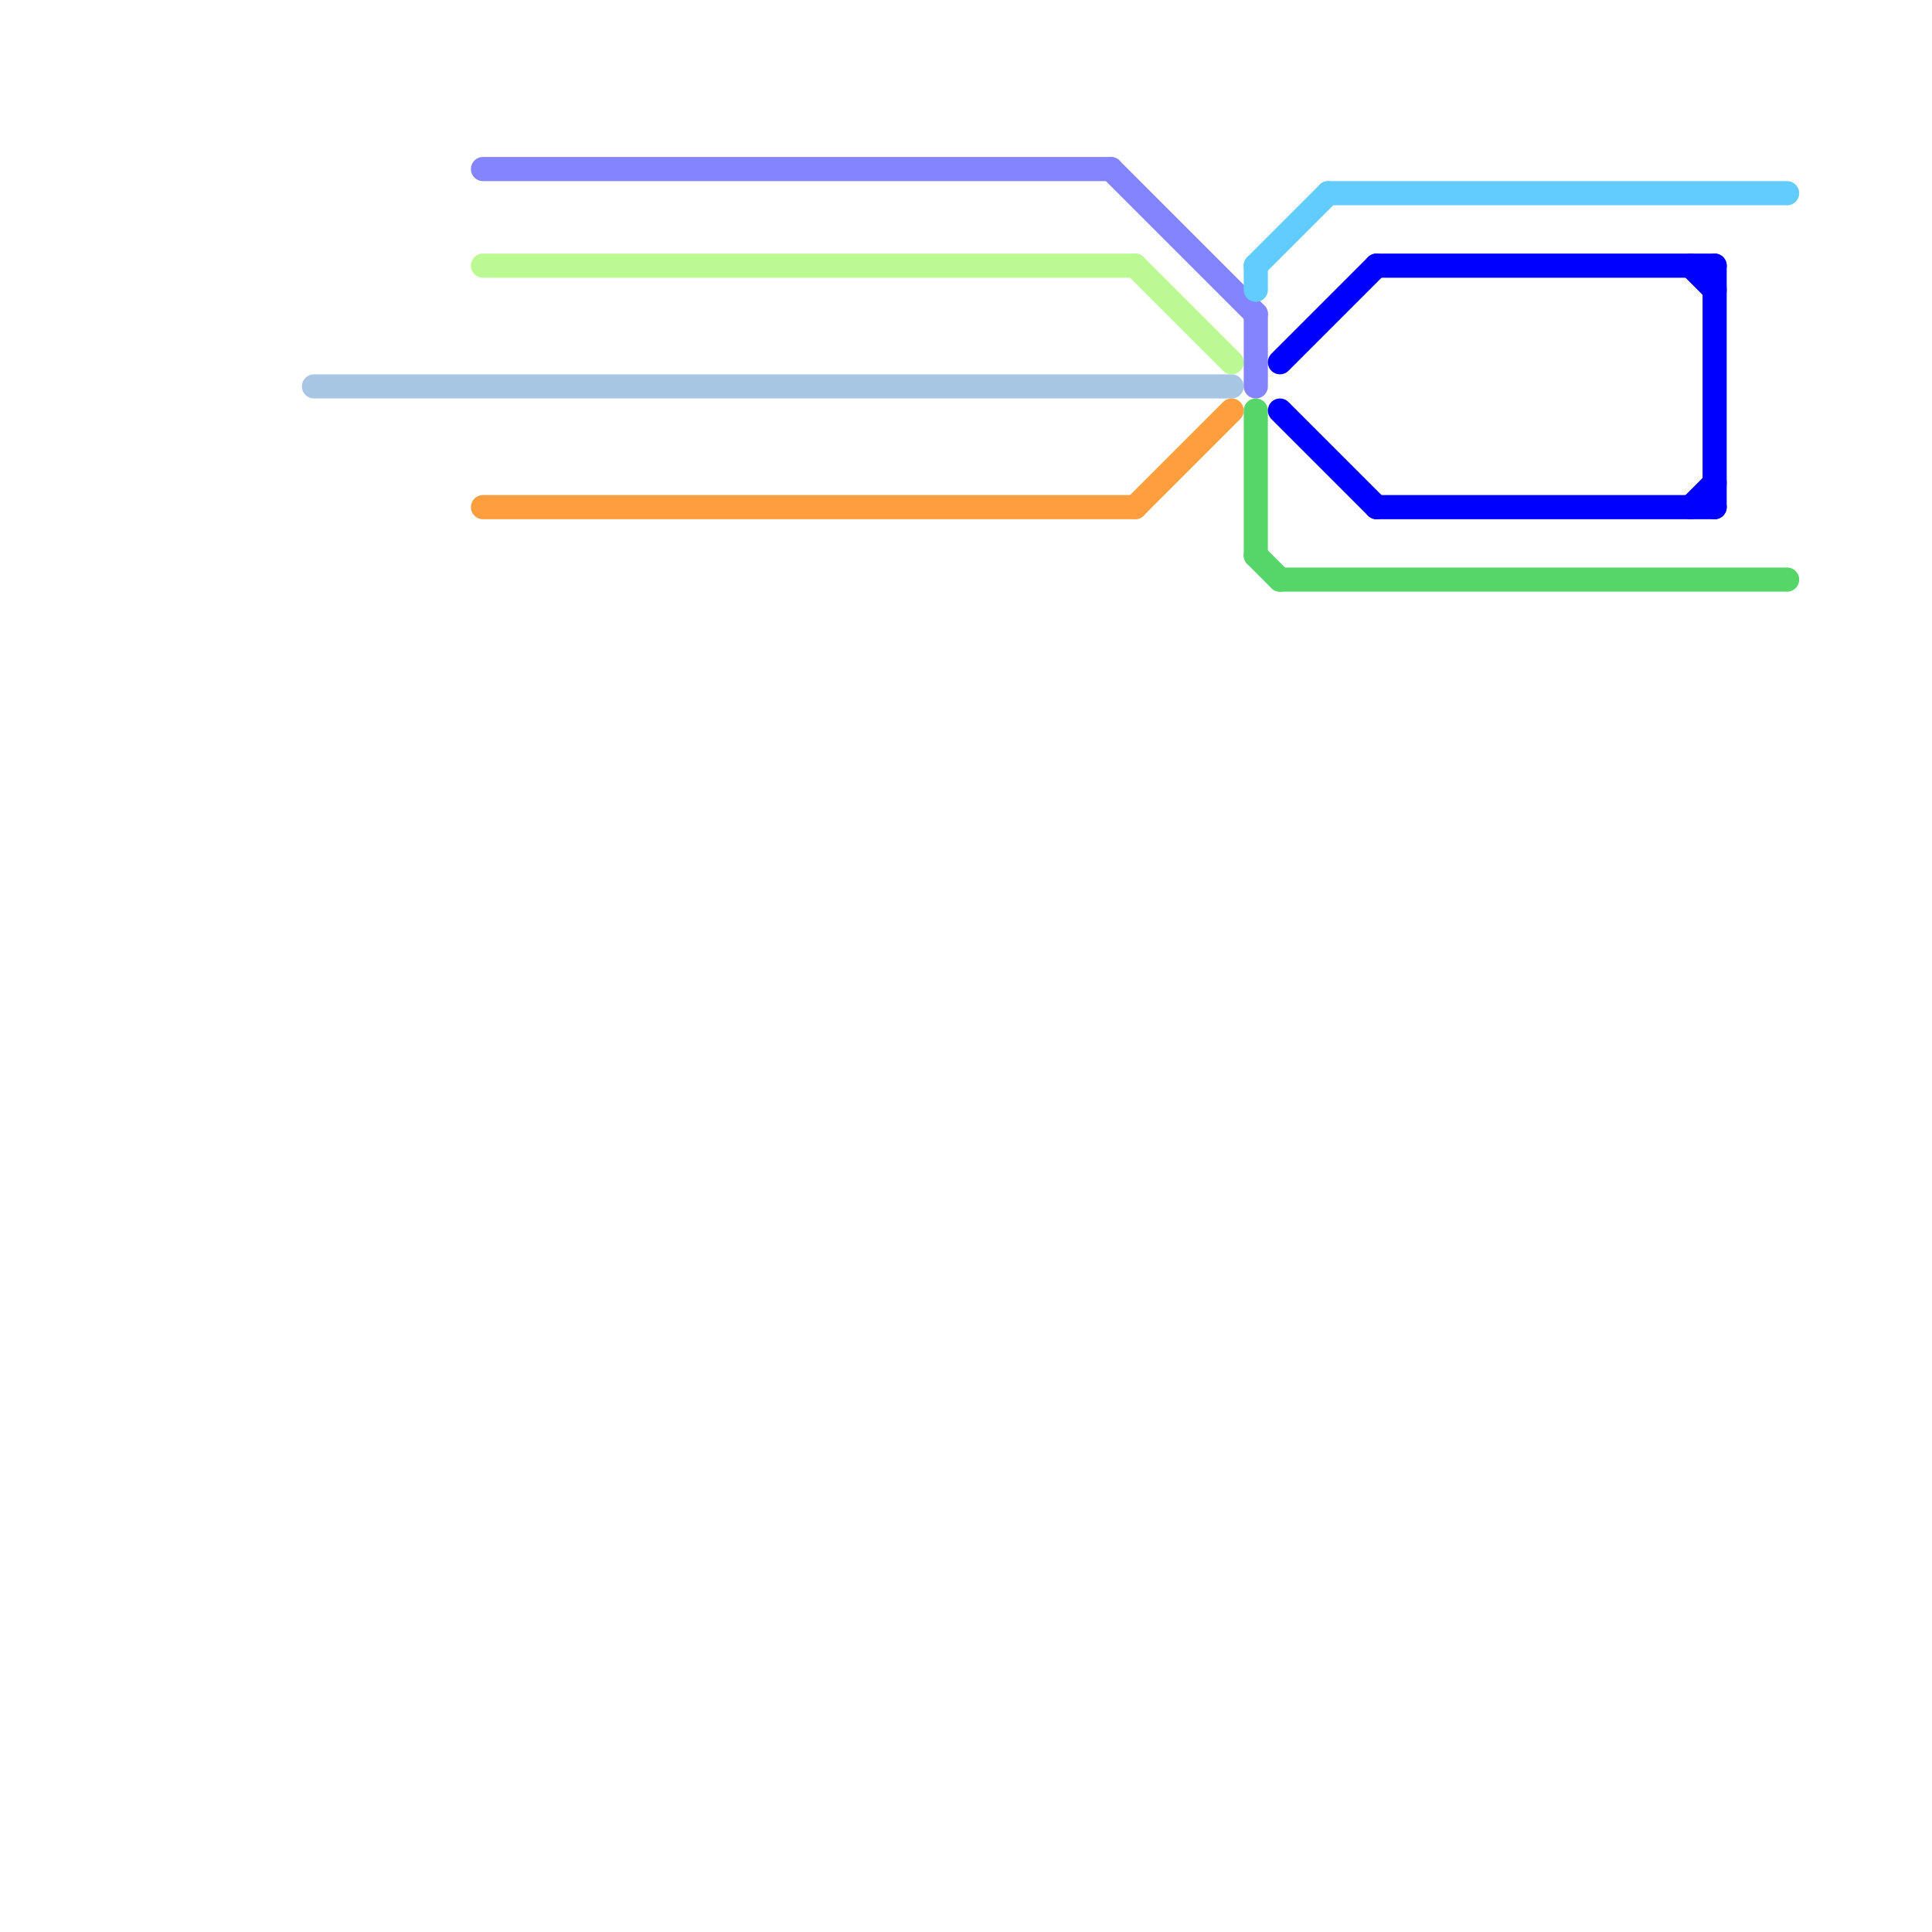 
<svg version="1.1" xmlns="http://www.w3.org/2000/svg" viewBox="0 0 80 80">
<style>text { font: 1px Helvetica; font-weight: 600; white-space: pre; dominant-baseline: central; } line { stroke-width: 1; fill: none; stroke-linecap: round; stroke-linejoin: round; } .c0 { stroke: #a7c6e4 } .c1 { stroke: #bbf993 } .c2 { stroke: #ff9e3e } .c3 { stroke: #8484ff } .c4 { stroke: #62ccff } .c5 { stroke: #56d669 } .c6 { stroke: #0000ff }</style><defs><g id="wm-xf"><circle r="1.2" fill="#000"/><circle r="0.9" fill="#fff"/><circle r="0.6" fill="#000"/><circle r="0.3" fill="#fff"/></g><g id="wm"><circle r="0.6" fill="#000"/><circle r="0.3" fill="#fff"/></g></defs><line class="c0" x1="13" y1="16" x2="51" y2="16"/><line class="c1" x1="20" y1="11" x2="47" y2="11"/><line class="c1" x1="47" y1="11" x2="51" y2="15"/><line class="c2" x1="47" y1="21" x2="51" y2="17"/><line class="c2" x1="20" y1="21" x2="47" y2="21"/><line class="c3" x1="52" y1="13" x2="52" y2="16"/><line class="c3" x1="20" y1="7" x2="46" y2="7"/><line class="c3" x1="46" y1="7" x2="52" y2="13"/><line class="c4" x1="52" y1="11" x2="52" y2="12"/><line class="c4" x1="55" y1="8" x2="74" y2="8"/><line class="c4" x1="52" y1="11" x2="55" y2="8"/><line class="c5" x1="52" y1="17" x2="52" y2="23"/><line class="c5" x1="53" y1="24" x2="74" y2="24"/><line class="c5" x1="52" y1="23" x2="53" y2="24"/><line class="c6" x1="70" y1="11" x2="71" y2="12"/><line class="c6" x1="53" y1="15" x2="57" y2="11"/><line class="c6" x1="57" y1="21" x2="71" y2="21"/><line class="c6" x1="57" y1="11" x2="71" y2="11"/><line class="c6" x1="70" y1="21" x2="71" y2="20"/><line class="c6" x1="71" y1="11" x2="71" y2="21"/><line class="c6" x1="53" y1="17" x2="57" y2="21"/>
</svg>
